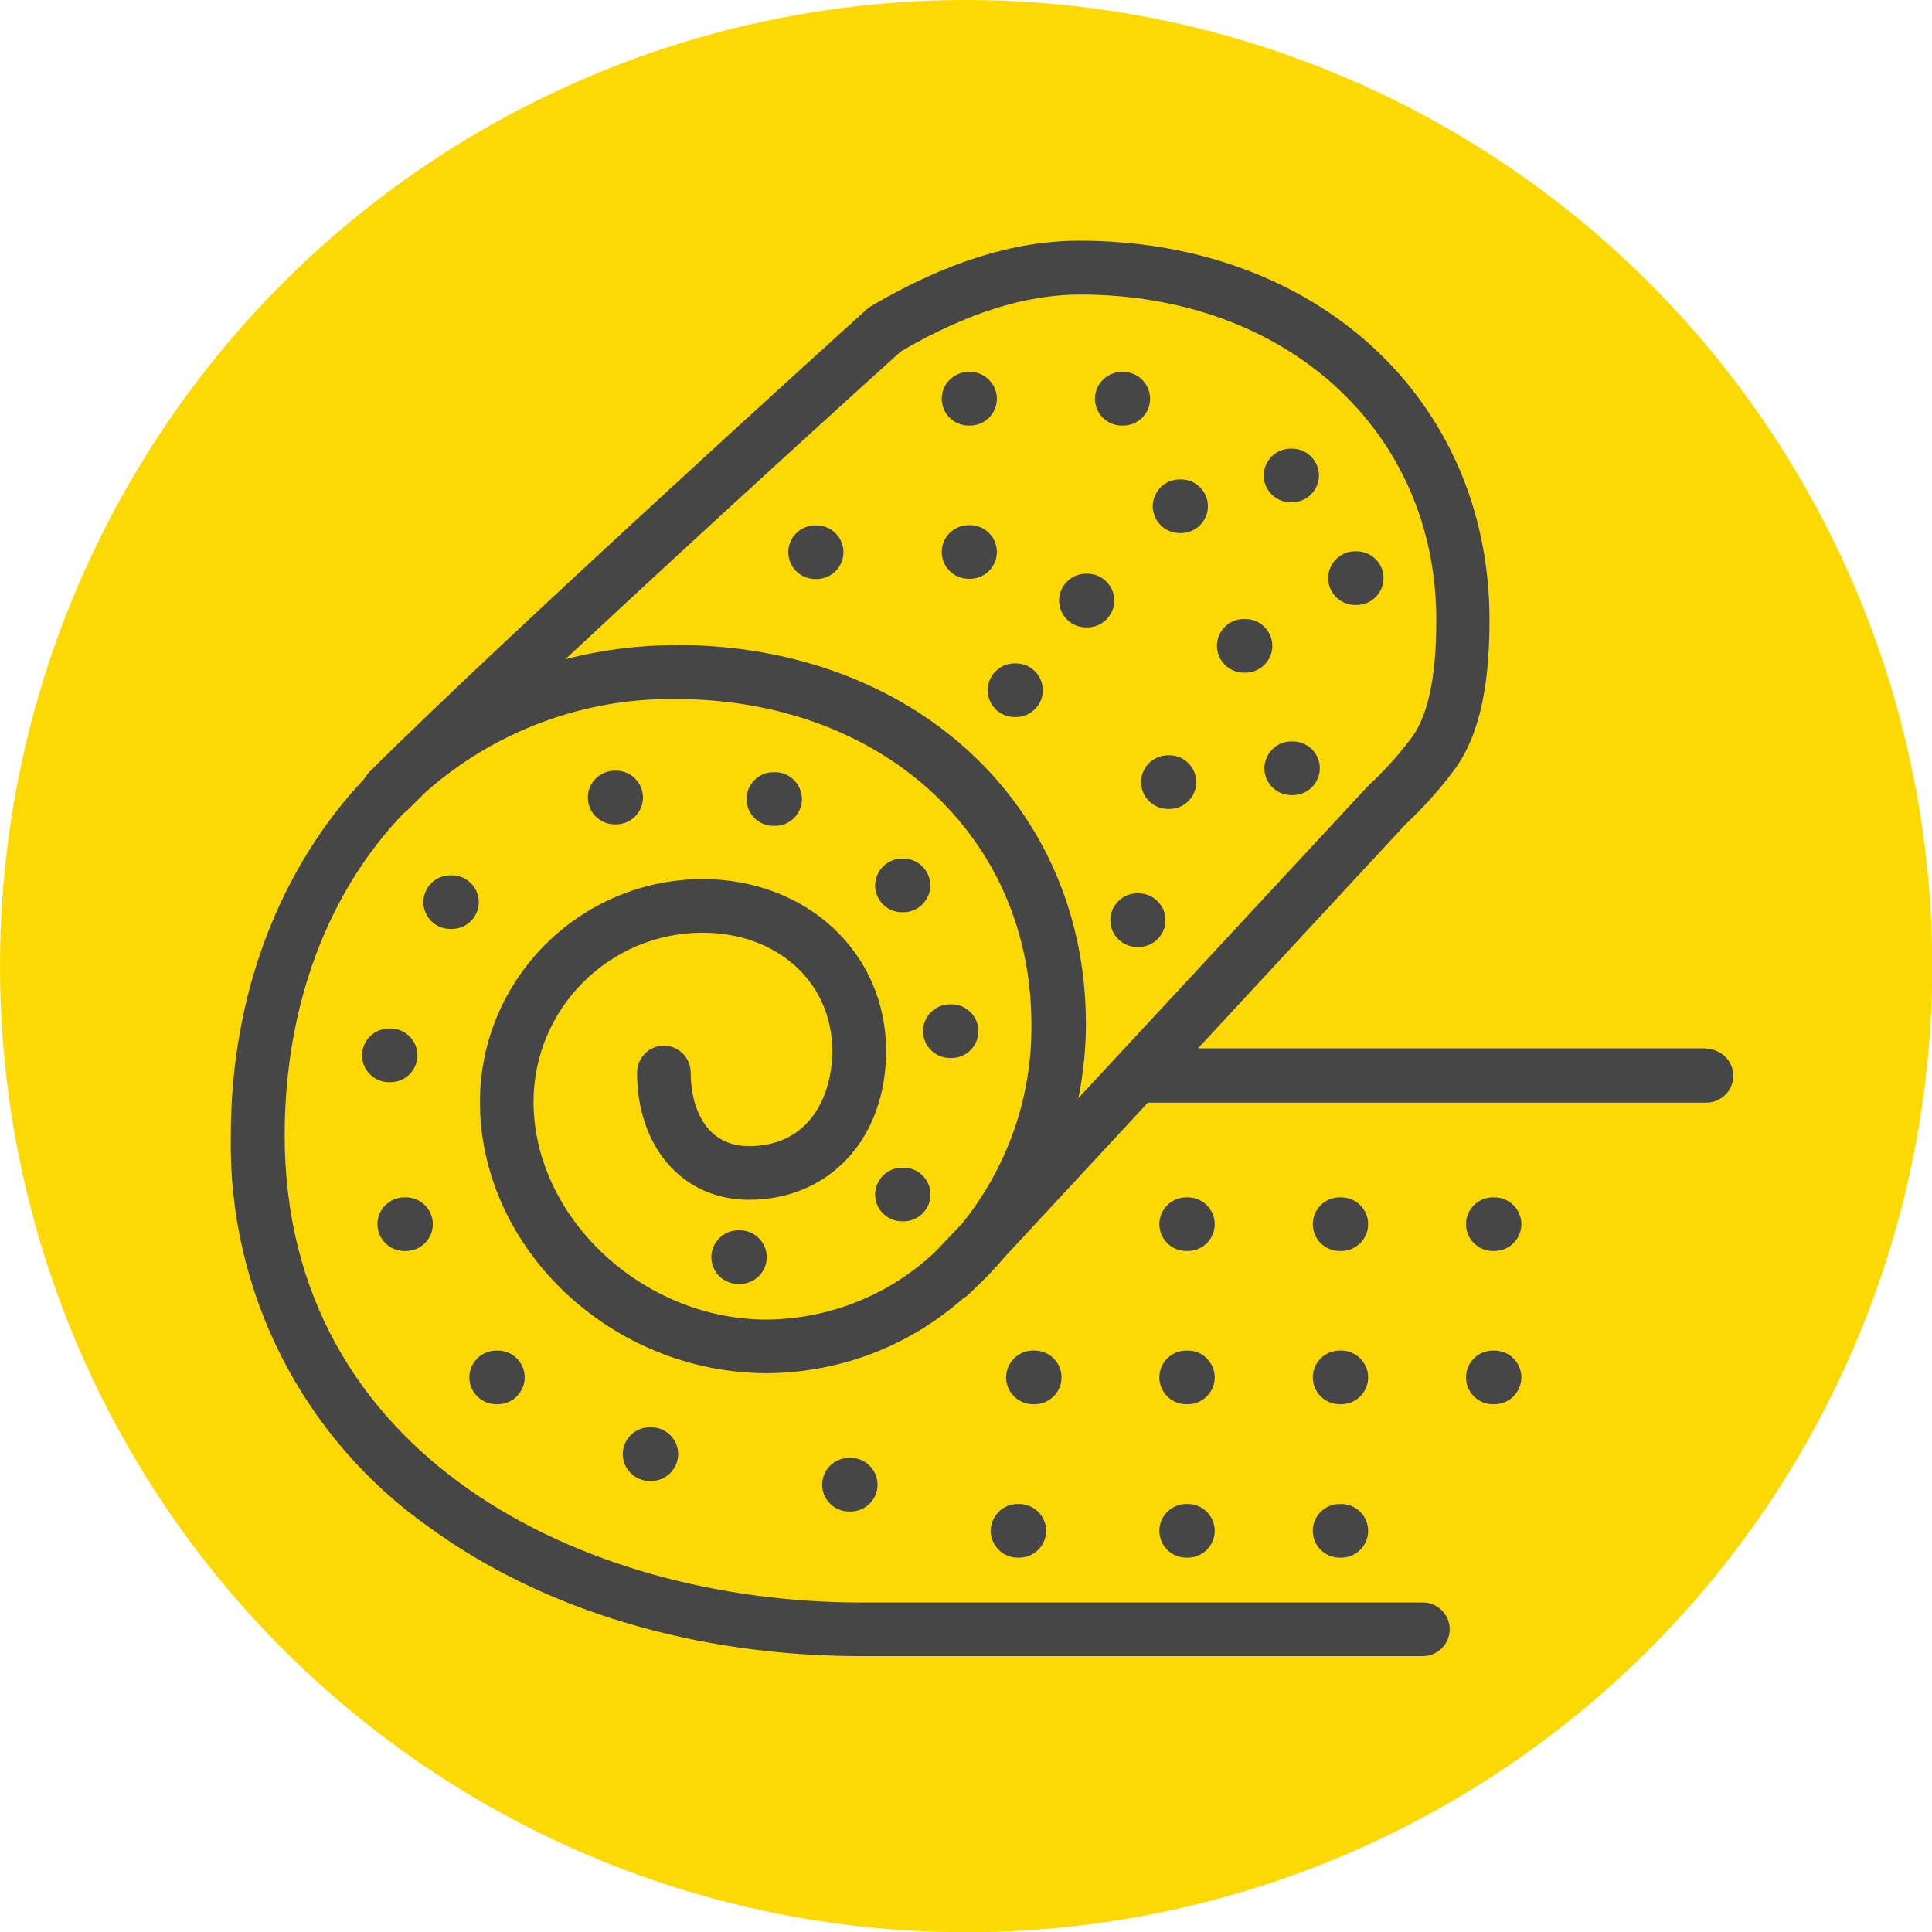 <?xml version="1.0" encoding="UTF-8"?>
<svg id="Layer_1" data-name="Layer 1" xmlns="http://www.w3.org/2000/svg" width="31.01mm" height="31.01mm" viewBox="0 0 87.89 87.89">
  <g id="yellow_circles" data-name="yellow circles">
    <circle cx="43.95" cy="43.95" r="43.95" fill="#fdd904"/>
  </g>
  <g id="insulation">
    <path d="M77.65,47.69h-23.15l9.45-10.2c.76-.71,1.46-1.48,2.09-2.31,1.18-1.5,1.72-3.71,1.72-6.98,0-10-7.84-17.25-18.65-17.25-2.96,0-6.07,.97-9.49,2.98-.07,.04-.13,.09-.2,.15-.17,.15-16.37,14.8-22.65,21.07-.08,.09-.15,.19-.21,.29-3.77,4-6.06,9.7-6.06,16.21-.14,7.09,3.26,13.79,9.07,17.86,5.17,3.76,12.12,5.83,19.59,5.83h25.57c.67,0,1.22-.55,1.22-1.22s-.55-1.22-1.22-1.22h-25.57c-12.63,0-26.21-6.65-26.21-21.25,0-5.99,2.02-11.12,5.41-14.65,.05-.04,.1-.07,.15-.12,.27-.27,.57-.56,.87-.86,3.13-2.76,7.17-4.27,11.34-4.22,9.39,0,16.2,6.23,16.2,14.81,.03,3.3-1.09,6.5-3.17,9.07l-1.21,1.27c-2.07,1.96-4.82,3.06-7.67,3.08-5.64,0-10.6-4.64-10.6-9.93,.02-4.23,3.44-7.65,7.67-7.67,3.43,0,5.92,2.26,5.92,5.38,0,2-1,4.33-3.79,4.33-1.95,0-2.65-1.73-2.65-3.35,0-.67-.55-1.22-1.22-1.22s-1.22,.55-1.22,1.22c0,3.41,2.09,5.79,5.09,5.79,3.67,0,6.24-2.79,6.24-6.77,0-4.46-3.6-7.82-8.37-7.82-5.57,.03-10.08,4.54-10.11,10.11,0,6.71,5.99,12.37,13.07,12.37,3.28-.02,6.44-1.22,8.9-3.39,.11-.06,.21-.14,.3-.23l.26-.25c.47-.44,.91-.9,1.33-1.4l6.53-7.04h25.41c.67,0,1.22-.55,1.22-1.22s-.55-1.22-1.22-1.22v-.03ZM30.74,29.35c-1.69,0-3.38,.21-5.02,.64,6.6-6.17,14.33-13.17,15.27-14.01,2.99-1.74,5.66-2.58,8.15-2.58,9.39,0,16.2,6.22,16.2,14.81,0,2.64-.39,4.43-1.2,5.45-.56,.73-1.17,1.41-1.84,2.03l-.09,.09-13.15,14.17c.22-1.1,.34-2.23,.34-3.36,0-9.99-7.86-17.25-18.66-17.25Z" fill="#474647"/>
    <path d="M58.82,33.73h-.08c-.67,0-1.22,.55-1.22,1.22s.55,1.22,1.22,1.22h.08c.67,0,1.22-.55,1.22-1.22s-.55-1.22-1.22-1.22Z" fill="#474647"/>
    <path d="M51.03,19.36h.07c.67,0,1.22-.55,1.22-1.22s-.55-1.22-1.22-1.22h-.07c-.67,0-1.22,.55-1.22,1.22s.55,1.22,1.22,1.22Z" fill="#474647"/>
    <path d="M44.06,19.36h.07c.67,0,1.22-.55,1.22-1.22s-.55-1.22-1.22-1.22h-.07c-.67,0-1.22,.55-1.22,1.22s.55,1.22,1.22,1.22Z" fill="#474647"/>
    <path d="M45.35,25.11c0-.67-.55-1.22-1.22-1.22h-.07c-.67,0-1.22,.55-1.22,1.22s.55,1.22,1.22,1.22h.07c.67,0,1.22-.55,1.22-1.22Z" fill="#474647"/>
    <path d="M37.15,23.9h-.07c-.67,0-1.22,.55-1.22,1.22s.55,1.22,1.22,1.22h.07c.67,0,1.22-.55,1.22-1.22s-.55-1.22-1.22-1.22Z" fill="#474647"/>
    <path d="M28.03,37.5c.67,0,1.22-.55,1.22-1.22s-.55-1.22-1.22-1.22h-.07c-.67,0-1.22,.55-1.22,1.22s.55,1.22,1.22,1.22h.07Z" fill="#474647"/>
    <path d="M20.56,42.26c.67,0,1.22-.55,1.22-1.22s-.55-1.22-1.22-1.22h-.08c-.67,0-1.22,.55-1.22,1.22s.55,1.22,1.22,1.22h.08Z" fill="#474647"/>
    <path d="M17.77,49.23c.67,0,1.22-.55,1.22-1.22s-.55-1.22-1.22-1.22h-.08c-.67,0-1.22,.55-1.22,1.22s.55,1.22,1.22,1.22h.08Z" fill="#474647"/>
    <path d="M18.39,56.91h.08c.67,0,1.22-.55,1.22-1.22s-.55-1.22-1.22-1.22h-.08c-.67,0-1.22,.55-1.22,1.22s.55,1.22,1.22,1.22Z" fill="#474647"/>
    <path d="M22.57,63.88h.08c.67,0,1.22-.55,1.22-1.22s-.55-1.22-1.22-1.22h-.08c-.67,0-1.22,.55-1.22,1.22s.55,1.22,1.22,1.22Z" fill="#474647"/>
    <path d="M29.55,64.93c-.67,0-1.22,.55-1.22,1.22s.55,1.22,1.22,1.22h.08c.67,0,1.22-.55,1.22-1.22s-.55-1.22-1.22-1.22h-.08Z" fill="#474647"/>
    <path d="M38.62,66.32c-.67,0-1.22,.55-1.22,1.22s.55,1.22,1.22,1.22h.08c.67,0,1.22-.55,1.22-1.22s-.55-1.22-1.22-1.22h-.08Z" fill="#474647"/>
    <path d="M46.29,68.42c-.67,0-1.22,.55-1.22,1.22s.55,1.22,1.22,1.22h.08c.67,0,1.22-.55,1.22-1.22s-.55-1.22-1.22-1.22h-.08Z" fill="#474647"/>
    <path d="M48.29,62.66c0-.67-.55-1.22-1.22-1.22h-.08c-.67,0-1.22,.55-1.22,1.22s.55,1.22,1.22,1.22h.08c.67,0,1.22-.55,1.22-1.22Z" fill="#474647"/>
    <path d="M54.04,61.44h-.08c-.67,0-1.22,.55-1.22,1.22s.55,1.22,1.22,1.22h.08c.67,0,1.22-.55,1.22-1.22s-.55-1.22-1.22-1.22Z" fill="#474647"/>
    <path d="M54.04,54.47h-.08c-.67,0-1.22,.55-1.22,1.22s.55,1.22,1.22,1.22h.08c.67,0,1.22-.55,1.22-1.22s-.55-1.22-1.22-1.22Z" fill="#474647"/>
    <path d="M61.02,54.47h-.08c-.67,0-1.22,.55-1.22,1.22s.55,1.22,1.22,1.22h.08c.67,0,1.22-.55,1.22-1.22s-.55-1.22-1.22-1.22Z" fill="#474647"/>
    <path d="M67.99,54.47h-.08c-.67,0-1.22,.55-1.22,1.22s.55,1.22,1.22,1.22h.08c.67,0,1.22-.55,1.22-1.22s-.55-1.22-1.22-1.22Z" fill="#474647"/>
    <path d="M67.99,61.44h-.08c-.67,0-1.22,.55-1.22,1.22s.55,1.22,1.22,1.22h.08c.67,0,1.22-.55,1.22-1.22s-.55-1.22-1.22-1.22Z" fill="#474647"/>
    <path d="M61.02,61.44h-.08c-.67,0-1.22,.55-1.22,1.22s.55,1.22,1.22,1.22h.08c.67,0,1.22-.55,1.22-1.22s-.55-1.22-1.22-1.22Z" fill="#474647"/>
    <path d="M61.02,68.42h-.08c-.67,0-1.22,.55-1.22,1.22s.55,1.22,1.22,1.22h.08c.67,0,1.22-.55,1.22-1.22s-.55-1.22-1.22-1.22Z" fill="#474647"/>
    <path d="M54.04,68.42h-.08c-.67,0-1.22,.55-1.22,1.22s.55,1.22,1.22,1.22h.08c.67,0,1.22-.55,1.22-1.22s-.55-1.22-1.22-1.22Z" fill="#474647"/>
    <path d="M35.26,37.57c.67,0,1.22-.55,1.22-1.22s-.55-1.22-1.22-1.22h-.08c-.67,0-1.22,.55-1.22,1.22s.55,1.22,1.22,1.22h.08Z" fill="#474647"/>
    <path d="M41.08,39.06h-.05c-.67,0-1.22,.55-1.22,1.22s.55,1.22,1.22,1.22h.07c.67,0,1.22-.55,1.22-1.22s-.55-1.22-1.22-1.22h-.02Z" fill="#474647"/>
    <path d="M43.21,48.13h.08c.67,0,1.22-.55,1.22-1.22s-.55-1.22-1.22-1.22h-.08c-.67,0-1.22,.55-1.22,1.22s.55,1.22,1.22,1.22h0Z" fill="#474647"/>
    <path d="M41.12,53.12h-.09c-.67,0-1.22,.55-1.22,1.22s.55,1.22,1.22,1.22h.08c.67,0,1.22-.55,1.22-1.22s-.55-1.22-1.22-1.22h.01Z" fill="#474647"/>
    <path d="M33.58,55.97c-.67,0-1.22,.55-1.22,1.22s.55,1.22,1.22,1.22h.08c.67,0,1.22-.55,1.22-1.22s-.55-1.22-1.22-1.22h-.08Z" fill="#474647"/>
    <path d="M46.22,30.18h-.07c-.67,0-1.22,.55-1.22,1.22s.55,1.22,1.22,1.22h.07c.67,0,1.22-.55,1.22-1.22s-.55-1.22-1.22-1.22Z" fill="#474647"/>
    <path d="M53.2,34.36h-.07c-.67,0-1.22,.55-1.22,1.22s.55,1.22,1.22,1.22h.07c.67,0,1.22-.55,1.22-1.22s-.55-1.22-1.22-1.22Z" fill="#474647"/>
    <path d="M51.8,40.64h-.07c-.67,0-1.22,.55-1.22,1.22s.55,1.22,1.22,1.22h.07c.67,0,1.22-.55,1.22-1.22s-.55-1.22-1.22-1.22Z" fill="#474647"/>
    <path d="M49.47,28.54c.67,0,1.22-.55,1.22-1.22s-.55-1.22-1.22-1.22h-.07c-.67,0-1.22,.55-1.22,1.22s.55,1.22,1.22,1.22h.07Z" fill="#474647"/>
    <path d="M58.71,22.85h.07c.67,0,1.22-.55,1.22-1.22s-.55-1.22-1.22-1.22h-.07c-.67,0-1.22,.55-1.22,1.22s.55,1.22,1.22,1.22h0Z" fill="#474647"/>
    <path d="M53.66,24.25h.07c.67,0,1.22-.55,1.22-1.22s-.55-1.22-1.22-1.22h-.07c-.67,0-1.22,.55-1.22,1.22s.55,1.22,1.22,1.22Z" fill="#474647"/>
    <path d="M61.64,27.52h.08c.67,0,1.22-.55,1.22-1.22s-.55-1.22-1.22-1.22h-.08c-.67,0-1.22,.55-1.22,1.22s.55,1.22,1.22,1.22Z" fill="#474647"/>
    <path d="M56.58,30.6h.08c.67,0,1.22-.55,1.22-1.22s-.55-1.22-1.22-1.22h-.08c-.67,0-1.22,.55-1.22,1.22s.55,1.22,1.22,1.22Z" fill="#474647"/>
  </g>
</svg>